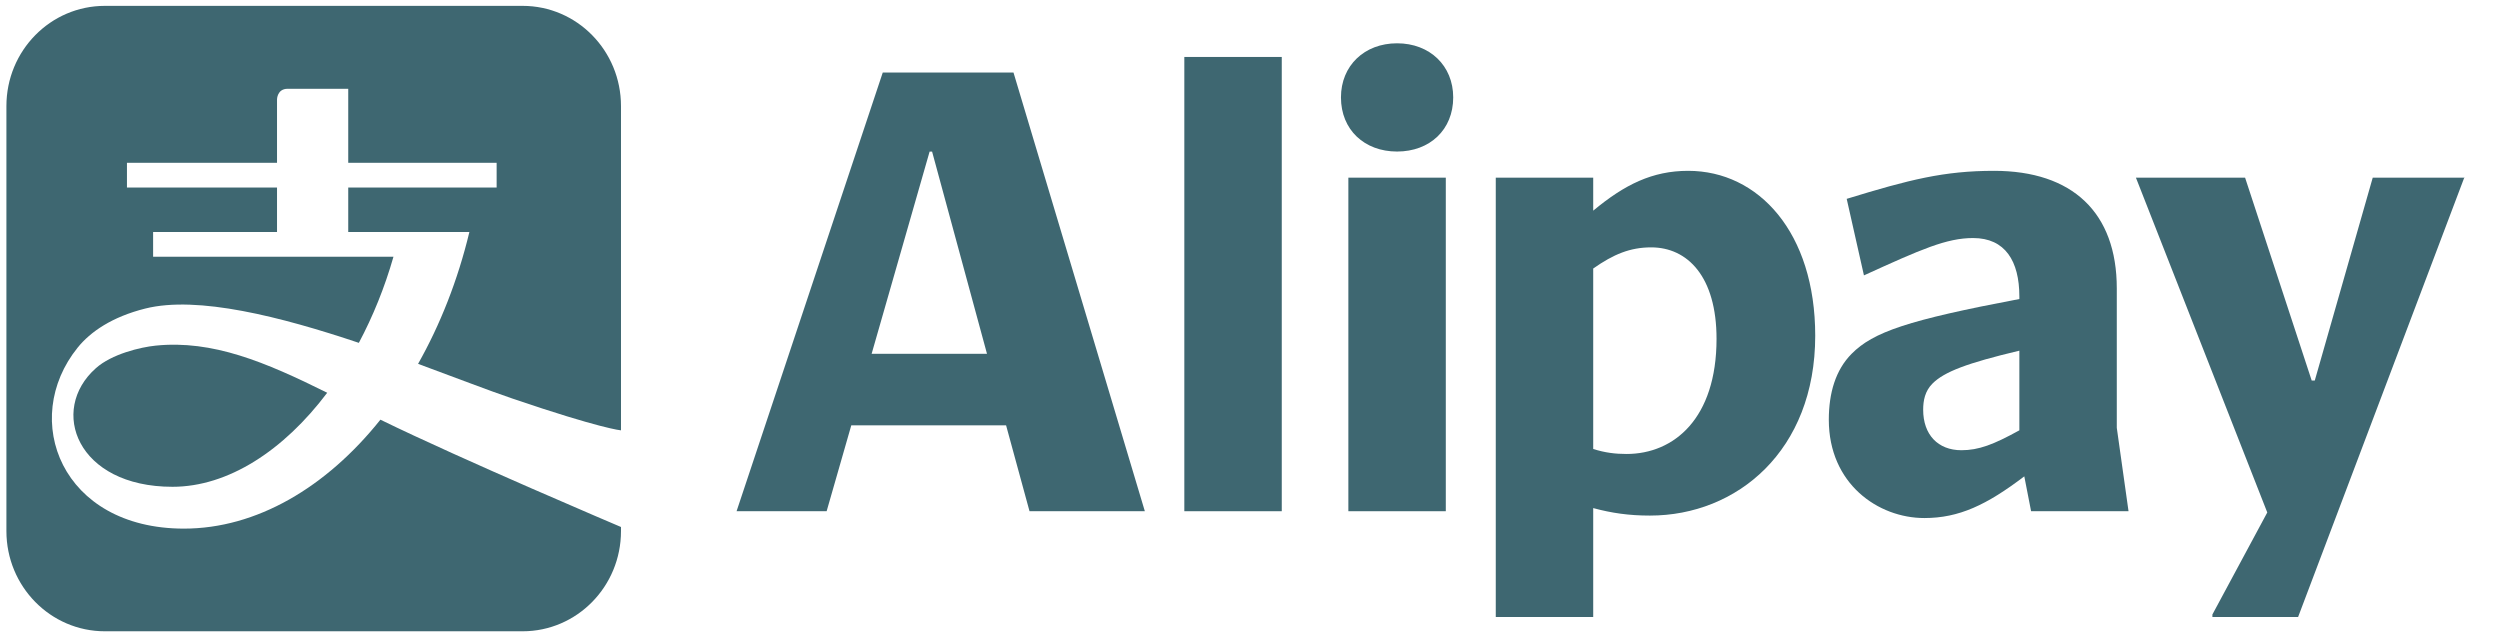 <svg width="78" height="20" viewBox="0 0 78 20" fill="none" xmlns="http://www.w3.org/2000/svg">
<g clip-path="url(#clip0_5246_22205)">
<path fill-rule="evenodd" clip-rule="evenodd" d="M15.988 12.435C18.749 13.376 19.375 13.427 19.375 13.427V3.309C19.375 1.582 18.002 0.183 16.305 0.183H3.272C1.574 0.183 0.2 1.582 0.2 3.309V16.57C0.2 18.296 1.574 19.696 3.272 19.696H16.305C18.002 19.696 19.375 18.296 19.375 16.57V16.442C19.375 16.442 14.388 14.327 11.869 13.094C10.18 15.209 8.001 16.493 5.739 16.493C1.913 16.493 0.613 13.086 2.425 10.843C2.82 10.354 3.492 9.887 4.535 9.626C6.166 9.218 8.762 9.88 11.196 10.697C11.633 9.877 12.001 8.973 12.276 8.011H4.777V7.238H8.643V5.852H3.961V5.079H8.643V3.103C8.643 3.103 8.643 2.77 8.975 2.77H10.865V5.079H15.495V5.852H10.865V7.238H14.645C14.283 8.746 13.733 10.133 13.044 11.352C14.191 11.774 15.221 12.174 15.988 12.435Z" fill="#3E6771"/>
<path fill-rule="evenodd" clip-rule="evenodd" d="M4.861 10.783C4.381 10.831 3.482 11.047 2.99 11.489C1.516 12.797 2.398 15.188 5.382 15.188C7.115 15.188 8.848 14.06 10.209 12.254C8.273 11.292 6.633 10.604 4.861 10.783Z" fill="#3E6771"/>
<path fill-rule="evenodd" clip-rule="evenodd" d="M41.838 3.039C41.838 4.049 42.569 4.728 43.589 4.728C44.609 4.728 45.34 4.049 45.34 3.039C45.34 2.049 44.609 1.351 43.589 1.351C42.569 1.351 41.838 2.049 41.838 3.039Z" fill="#3E6771"/>
<path fill-rule="evenodd" clip-rule="evenodd" d="M36.951 15.95H39.991V1.777H36.951V15.95Z" fill="#3E6771"/>
<path fill-rule="evenodd" clip-rule="evenodd" d="M27.195 11.038L29.004 4.729H29.081L30.794 11.038H27.195ZM31.621 2.263H27.542L22.981 15.95H25.791L26.56 13.271H31.39L32.121 15.95H35.719L31.621 2.263Z" fill="#3E6771"/>
<path fill-rule="evenodd" clip-rule="evenodd" d="M42.069 15.95H45.109V5.543H42.069V15.95Z" fill="#3E6771"/>
<path fill-rule="evenodd" clip-rule="evenodd" d="M76.877 5.563L76.896 5.544H74.029L72.221 11.873H72.125L70.047 5.544H66.641L70.739 15.989L69.027 19.172V19.25H71.701L76.877 5.563Z" fill="#3E6771"/>
<path fill-rule="evenodd" clip-rule="evenodd" d="M50.747 14.164C50.401 14.164 50.074 14.125 49.708 14.008V8.378C50.343 7.931 50.863 7.718 51.517 7.718C52.652 7.718 53.556 8.631 53.556 10.572C53.556 13.057 52.229 14.164 50.747 14.164ZM52.671 5.33C51.555 5.33 50.69 5.757 49.708 6.573V5.544H46.668V19.25H49.708V15.852C50.285 16.008 50.824 16.086 51.478 16.086C54.191 16.086 56.635 14.066 56.635 10.475C56.635 7.252 54.865 5.33 52.671 5.33Z" fill="#3E6771"/>
<path fill-rule="evenodd" clip-rule="evenodd" d="M63.004 13.426C62.196 13.872 61.734 14.047 61.196 14.047C60.465 14.047 60.003 13.562 60.003 12.785C60.003 12.494 60.06 12.203 60.291 11.97C60.657 11.601 61.369 11.329 63.004 10.941V13.426ZM66.044 13.348V8.999C66.044 6.631 64.659 5.33 62.216 5.33C60.657 5.33 59.58 5.602 57.617 6.204L58.155 8.592C59.945 7.776 60.734 7.427 61.561 7.427C62.562 7.427 63.004 8.145 63.004 9.252V9.329C59.522 9.989 58.444 10.358 57.771 11.038C57.27 11.543 57.059 12.261 57.059 13.096C57.059 15.096 58.598 16.163 60.041 16.163C61.119 16.163 61.984 15.755 63.158 14.862L63.37 15.95H66.41L66.044 13.348Z" fill="#3E6771"/>
</g>
<defs>
<clipPath id="clip0_5246_22205">
<rect width="77" height="20" fill="white" transform="translate(0.2)"/>
</clipPath>
</defs>
</svg>
